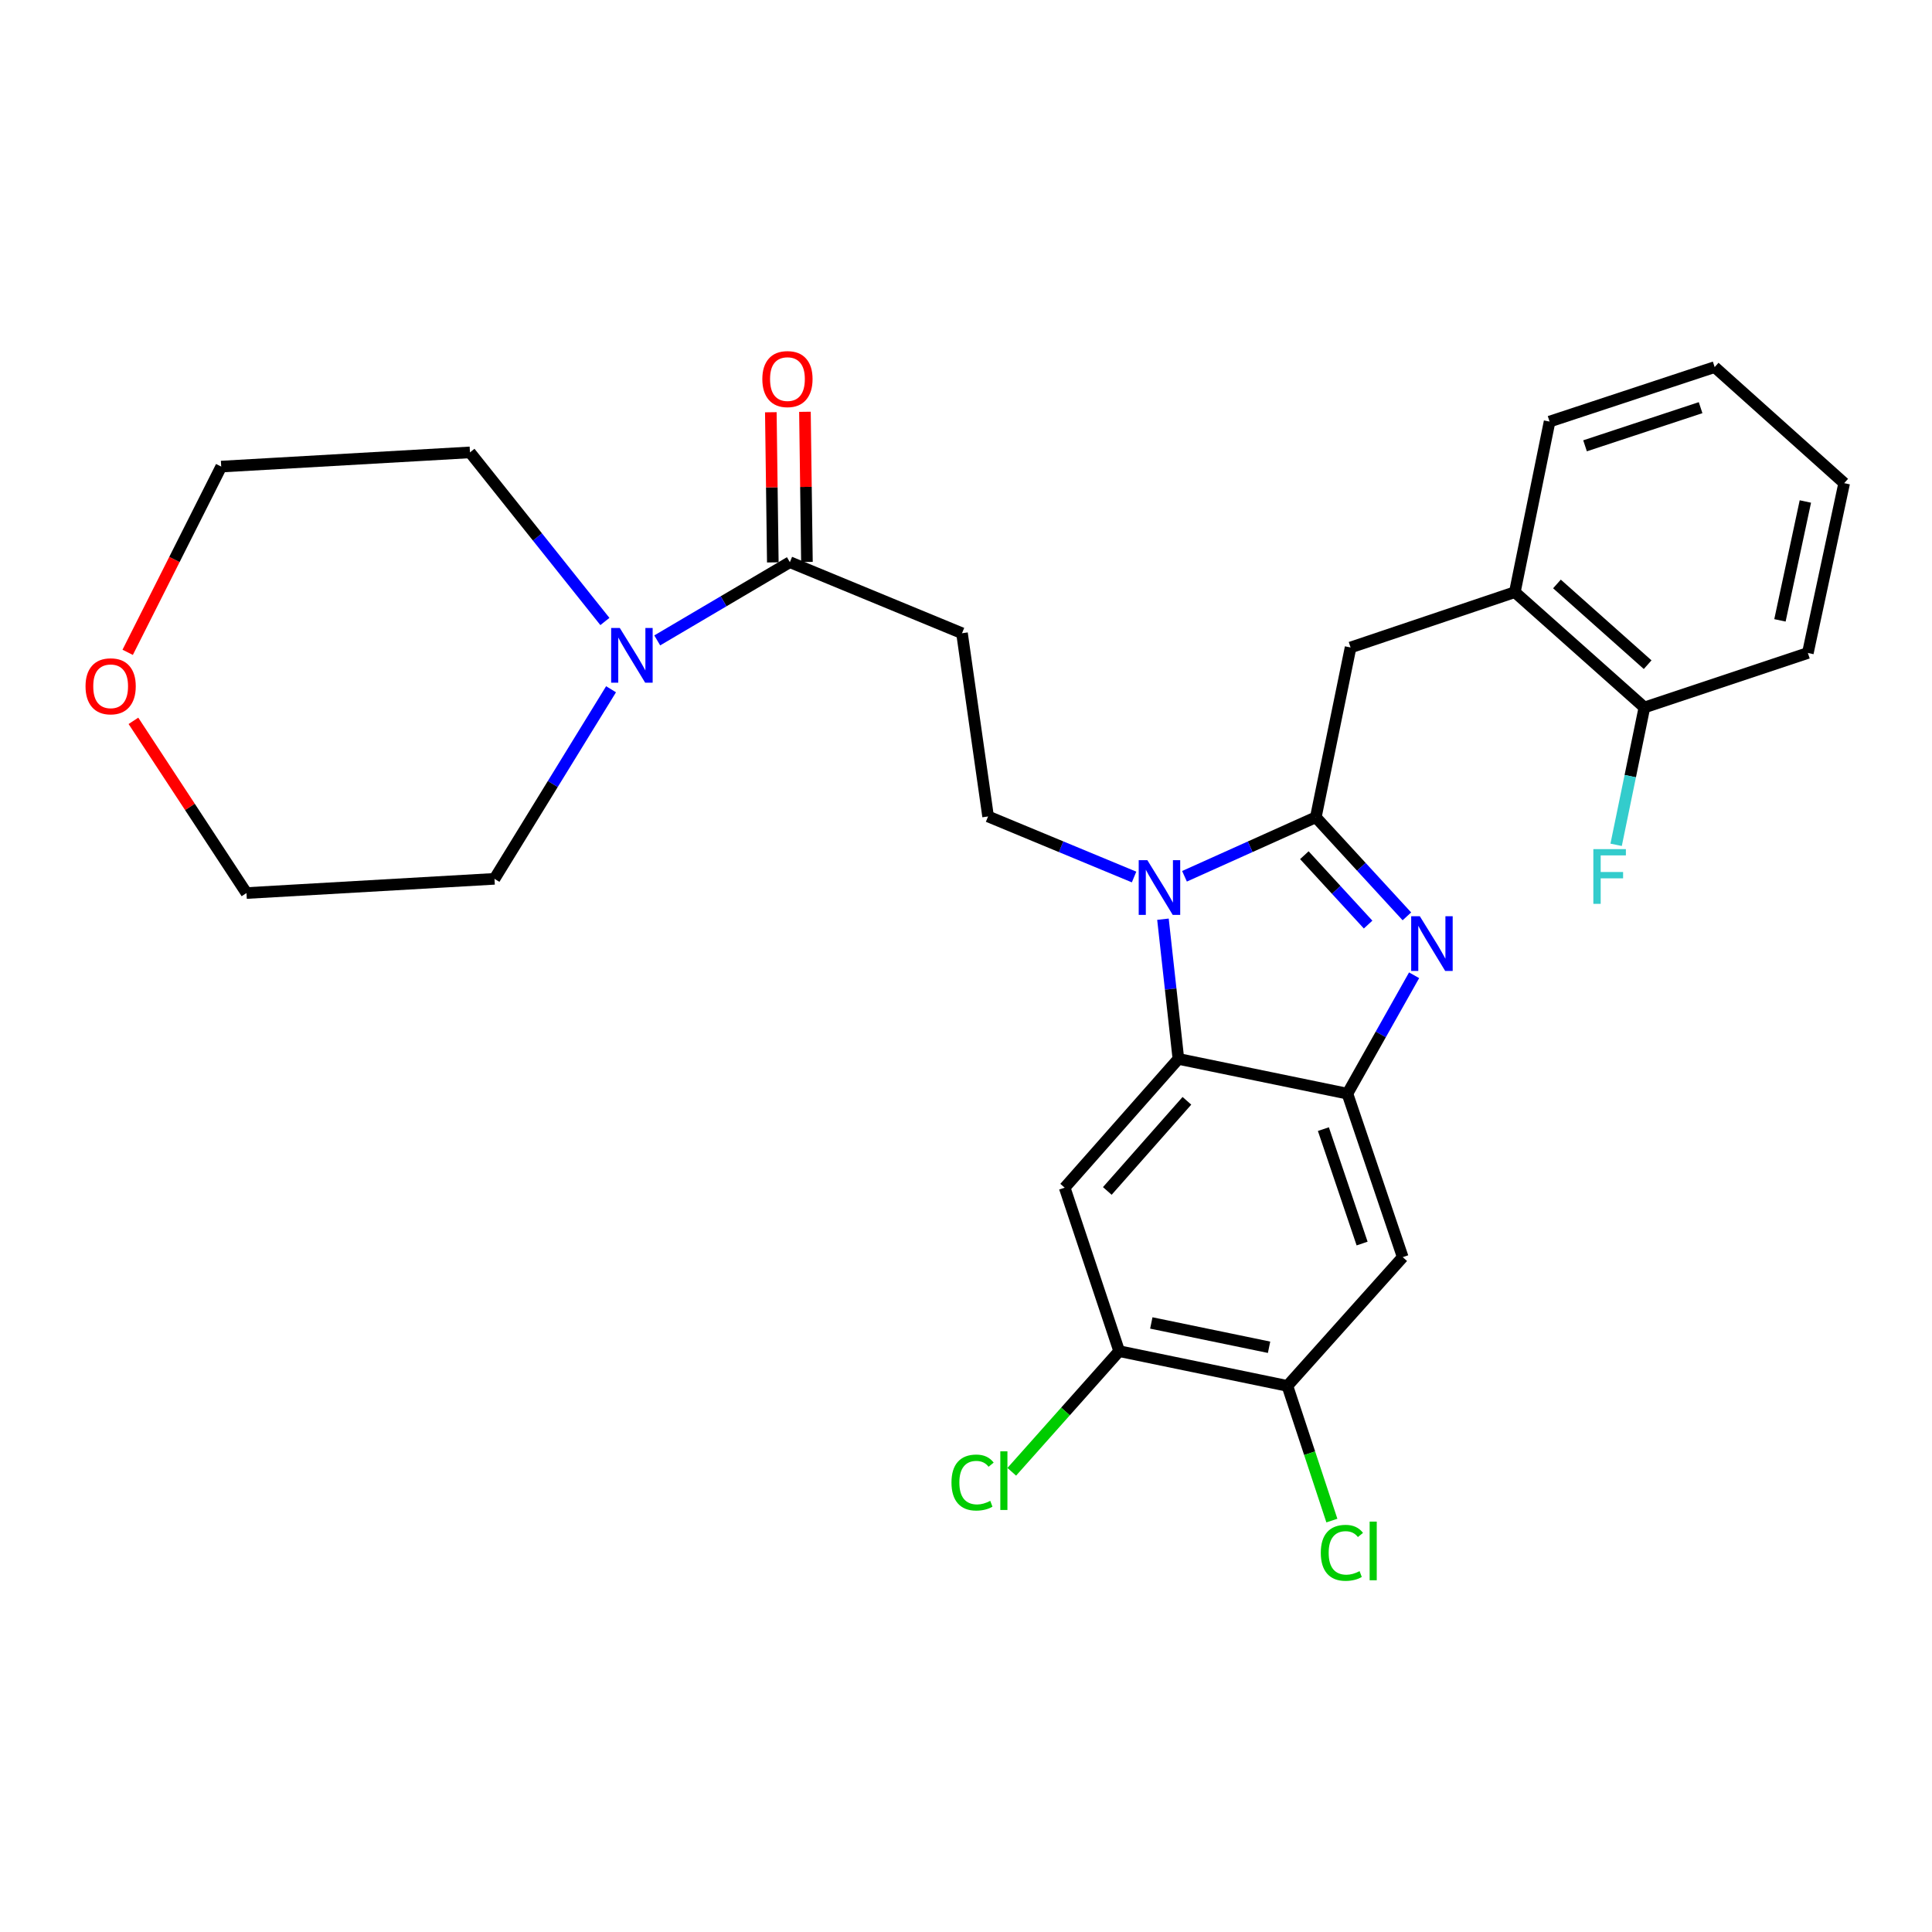 <?xml version='1.0' encoding='iso-8859-1'?>
<svg version='1.1' baseProfile='full'
              xmlns='http://www.w3.org/2000/svg'
                      xmlns:rdkit='http://www.rdkit.org/xml'
                      xmlns:xlink='http://www.w3.org/1999/xlink'
                  xml:space='preserve'
width='1000px' height='1000px' viewBox='0 0 1000 1000'>
<!-- END OF HEADER -->
<rect style='opacity:1.0;fill:#FFFFFF;stroke:none' width='1000' height='1000' x='0' y='0'> </rect>
<path class='bond-0' d='M 681.064,423.008 L 647.078,438.285' style='fill:none;fill-rule:evenodd;stroke:#000000;stroke-width:6px;stroke-linecap:butt;stroke-linejoin:miter;stroke-opacity:1' />
<path class='bond-0' d='M 647.078,438.285 L 613.091,453.562' style='fill:none;fill-rule:evenodd;stroke:#0000FF;stroke-width:6px;stroke-linecap:butt;stroke-linejoin:miter;stroke-opacity:1' />
<path class='bond-1' d='M 681.064,423.008 L 704.635,448.657' style='fill:none;fill-rule:evenodd;stroke:#000000;stroke-width:6px;stroke-linecap:butt;stroke-linejoin:miter;stroke-opacity:1' />
<path class='bond-1' d='M 704.635,448.657 L 728.205,474.305' style='fill:none;fill-rule:evenodd;stroke:#0000FF;stroke-width:6px;stroke-linecap:butt;stroke-linejoin:miter;stroke-opacity:1' />
<path class='bond-1' d='M 675.132,442.652 L 691.632,460.606' style='fill:none;fill-rule:evenodd;stroke:#000000;stroke-width:6px;stroke-linecap:butt;stroke-linejoin:miter;stroke-opacity:1' />
<path class='bond-1' d='M 691.632,460.606 L 708.131,478.56' style='fill:none;fill-rule:evenodd;stroke:#0000FF;stroke-width:6px;stroke-linecap:butt;stroke-linejoin:miter;stroke-opacity:1' />
<path class='bond-10' d='M 681.064,423.008 L 699.057,335.131' style='fill:none;fill-rule:evenodd;stroke:#000000;stroke-width:6px;stroke-linecap:butt;stroke-linejoin:miter;stroke-opacity:1' />
<path class='bond-2' d='M 601.944,475.778 L 605.939,511.933' style='fill:none;fill-rule:evenodd;stroke:#0000FF;stroke-width:6px;stroke-linecap:butt;stroke-linejoin:miter;stroke-opacity:1' />
<path class='bond-2' d='M 605.939,511.933 L 609.934,548.088' style='fill:none;fill-rule:evenodd;stroke:#000000;stroke-width:6px;stroke-linecap:butt;stroke-linejoin:miter;stroke-opacity:1' />
<path class='bond-8' d='M 586.992,453.937 L 549.212,438.266' style='fill:none;fill-rule:evenodd;stroke:#0000FF;stroke-width:6px;stroke-linecap:butt;stroke-linejoin:miter;stroke-opacity:1' />
<path class='bond-8' d='M 549.212,438.266 L 511.432,422.596' style='fill:none;fill-rule:evenodd;stroke:#000000;stroke-width:6px;stroke-linecap:butt;stroke-linejoin:miter;stroke-opacity:1' />
<path class='bond-3' d='M 731.936,504.797 L 714.677,535.439' style='fill:none;fill-rule:evenodd;stroke:#0000FF;stroke-width:6px;stroke-linecap:butt;stroke-linejoin:miter;stroke-opacity:1' />
<path class='bond-3' d='M 714.677,535.439 L 697.419,566.082' style='fill:none;fill-rule:evenodd;stroke:#000000;stroke-width:6px;stroke-linecap:butt;stroke-linejoin:miter;stroke-opacity:1' />
<path class='bond-4' d='M 609.934,548.088 L 551.078,614.744' style='fill:none;fill-rule:evenodd;stroke:#000000;stroke-width:6px;stroke-linecap:butt;stroke-linejoin:miter;stroke-opacity:1' />
<path class='bond-4' d='M 614.344,569.776 L 573.144,616.435' style='fill:none;fill-rule:evenodd;stroke:#000000;stroke-width:6px;stroke-linecap:butt;stroke-linejoin:miter;stroke-opacity:1' />
<path class='bond-28' d='M 609.934,548.088 L 697.419,566.082' style='fill:none;fill-rule:evenodd;stroke:#000000;stroke-width:6px;stroke-linecap:butt;stroke-linejoin:miter;stroke-opacity:1' />
<path class='bond-6' d='M 697.419,566.082 L 726.047,650.692' style='fill:none;fill-rule:evenodd;stroke:#000000;stroke-width:6px;stroke-linecap:butt;stroke-linejoin:miter;stroke-opacity:1' />
<path class='bond-6' d='M 684.985,584.433 L 705.025,643.661' style='fill:none;fill-rule:evenodd;stroke:#000000;stroke-width:6px;stroke-linecap:butt;stroke-linejoin:miter;stroke-opacity:1' />
<path class='bond-11' d='M 551.078,614.744 L 579.285,699.354' style='fill:none;fill-rule:evenodd;stroke:#000000;stroke-width:6px;stroke-linecap:butt;stroke-linejoin:miter;stroke-opacity:1' />
<path class='bond-5' d='M 408.838,290.981 L 497.932,327.763' style='fill:none;fill-rule:evenodd;stroke:#000000;stroke-width:6px;stroke-linecap:butt;stroke-linejoin:miter;stroke-opacity:1' />
<path class='bond-7' d='M 408.838,290.981 L 374.512,311.225' style='fill:none;fill-rule:evenodd;stroke:#000000;stroke-width:6px;stroke-linecap:butt;stroke-linejoin:miter;stroke-opacity:1' />
<path class='bond-7' d='M 374.512,311.225 L 340.186,331.469' style='fill:none;fill-rule:evenodd;stroke:#0000FF;stroke-width:6px;stroke-linecap:butt;stroke-linejoin:miter;stroke-opacity:1' />
<path class='bond-14' d='M 417.667,290.865 L 417.153,252.004' style='fill:none;fill-rule:evenodd;stroke:#000000;stroke-width:6px;stroke-linecap:butt;stroke-linejoin:miter;stroke-opacity:1' />
<path class='bond-14' d='M 417.153,252.004 L 416.638,213.143' style='fill:none;fill-rule:evenodd;stroke:#FF0000;stroke-width:6px;stroke-linecap:butt;stroke-linejoin:miter;stroke-opacity:1' />
<path class='bond-14' d='M 400.009,291.098 L 399.494,252.238' style='fill:none;fill-rule:evenodd;stroke:#000000;stroke-width:6px;stroke-linecap:butt;stroke-linejoin:miter;stroke-opacity:1' />
<path class='bond-14' d='M 399.494,252.238 L 398.98,213.377' style='fill:none;fill-rule:evenodd;stroke:#FF0000;stroke-width:6px;stroke-linecap:butt;stroke-linejoin:miter;stroke-opacity:1' />
<path class='bond-12' d='M 726.047,650.692 L 666.357,717.338' style='fill:none;fill-rule:evenodd;stroke:#000000;stroke-width:6px;stroke-linecap:butt;stroke-linejoin:miter;stroke-opacity:1' />
<path class='bond-20' d='M 316.279,356.758 L 286.111,405.821' style='fill:none;fill-rule:evenodd;stroke:#0000FF;stroke-width:6px;stroke-linecap:butt;stroke-linejoin:miter;stroke-opacity:1' />
<path class='bond-20' d='M 286.111,405.821 L 255.943,454.884' style='fill:none;fill-rule:evenodd;stroke:#000000;stroke-width:6px;stroke-linecap:butt;stroke-linejoin:miter;stroke-opacity:1' />
<path class='bond-21' d='M 313.094,321.683 L 278.176,277.919' style='fill:none;fill-rule:evenodd;stroke:#0000FF;stroke-width:6px;stroke-linecap:butt;stroke-linejoin:miter;stroke-opacity:1' />
<path class='bond-21' d='M 278.176,277.919 L 243.258,234.156' style='fill:none;fill-rule:evenodd;stroke:#000000;stroke-width:6px;stroke-linecap:butt;stroke-linejoin:miter;stroke-opacity:1' />
<path class='bond-9' d='M 511.432,422.596 L 497.932,327.763' style='fill:none;fill-rule:evenodd;stroke:#000000;stroke-width:6px;stroke-linecap:butt;stroke-linejoin:miter;stroke-opacity:1' />
<path class='bond-13' d='M 699.057,335.131 L 784.079,306.493' style='fill:none;fill-rule:evenodd;stroke:#000000;stroke-width:6px;stroke-linecap:butt;stroke-linejoin:miter;stroke-opacity:1' />
<path class='bond-17' d='M 579.285,699.354 L 551.486,730.576' style='fill:none;fill-rule:evenodd;stroke:#000000;stroke-width:6px;stroke-linecap:butt;stroke-linejoin:miter;stroke-opacity:1' />
<path class='bond-17' d='M 551.486,730.576 L 523.688,761.797' style='fill:none;fill-rule:evenodd;stroke:#00CC00;stroke-width:6px;stroke-linecap:butt;stroke-linejoin:miter;stroke-opacity:1' />
<path class='bond-29' d='M 579.285,699.354 L 666.357,717.338' style='fill:none;fill-rule:evenodd;stroke:#000000;stroke-width:6px;stroke-linecap:butt;stroke-linejoin:miter;stroke-opacity:1' />
<path class='bond-29' d='M 595.917,684.757 L 656.868,697.346' style='fill:none;fill-rule:evenodd;stroke:#000000;stroke-width:6px;stroke-linecap:butt;stroke-linejoin:miter;stroke-opacity:1' />
<path class='bond-18' d='M 666.357,717.338 L 677.867,752.196' style='fill:none;fill-rule:evenodd;stroke:#000000;stroke-width:6px;stroke-linecap:butt;stroke-linejoin:miter;stroke-opacity:1' />
<path class='bond-18' d='M 677.867,752.196 L 689.377,787.053' style='fill:none;fill-rule:evenodd;stroke:#00CC00;stroke-width:6px;stroke-linecap:butt;stroke-linejoin:miter;stroke-opacity:1' />
<path class='bond-15' d='M 784.079,306.493 L 851.138,366.183' style='fill:none;fill-rule:evenodd;stroke:#000000;stroke-width:6px;stroke-linecap:butt;stroke-linejoin:miter;stroke-opacity:1' />
<path class='bond-15' d='M 805.88,302.255 L 852.82,344.038' style='fill:none;fill-rule:evenodd;stroke:#000000;stroke-width:6px;stroke-linecap:butt;stroke-linejoin:miter;stroke-opacity:1' />
<path class='bond-22' d='M 784.079,306.493 L 802.063,218.213' style='fill:none;fill-rule:evenodd;stroke:#000000;stroke-width:6px;stroke-linecap:butt;stroke-linejoin:miter;stroke-opacity:1' />
<path class='bond-19' d='M 851.138,366.183 L 843.823,401.729' style='fill:none;fill-rule:evenodd;stroke:#000000;stroke-width:6px;stroke-linecap:butt;stroke-linejoin:miter;stroke-opacity:1' />
<path class='bond-19' d='M 843.823,401.729 L 836.508,437.274' style='fill:none;fill-rule:evenodd;stroke:#33CCCC;stroke-width:6px;stroke-linecap:butt;stroke-linejoin:miter;stroke-opacity:1' />
<path class='bond-25' d='M 851.138,366.183 L 935.748,337.976' style='fill:none;fill-rule:evenodd;stroke:#000000;stroke-width:6px;stroke-linecap:butt;stroke-linejoin:miter;stroke-opacity:1' />
<path class='bond-16' d='M 66.084,337.644 L 90.291,289.575' style='fill:none;fill-rule:evenodd;stroke:#FF0000;stroke-width:6px;stroke-linecap:butt;stroke-linejoin:miter;stroke-opacity:1' />
<path class='bond-16' d='M 90.291,289.575 L 114.498,241.505' style='fill:none;fill-rule:evenodd;stroke:#000000;stroke-width:6px;stroke-linecap:butt;stroke-linejoin:miter;stroke-opacity:1' />
<path class='bond-31' d='M 69.063,373.108 L 98.32,417.675' style='fill:none;fill-rule:evenodd;stroke:#FF0000;stroke-width:6px;stroke-linecap:butt;stroke-linejoin:miter;stroke-opacity:1' />
<path class='bond-31' d='M 98.32,417.675 L 127.576,462.242' style='fill:none;fill-rule:evenodd;stroke:#000000;stroke-width:6px;stroke-linecap:butt;stroke-linejoin:miter;stroke-opacity:1' />
<path class='bond-24' d='M 255.943,454.884 L 127.576,462.242' style='fill:none;fill-rule:evenodd;stroke:#000000;stroke-width:6px;stroke-linecap:butt;stroke-linejoin:miter;stroke-opacity:1' />
<path class='bond-23' d='M 243.258,234.156 L 114.498,241.505' style='fill:none;fill-rule:evenodd;stroke:#000000;stroke-width:6px;stroke-linecap:butt;stroke-linejoin:miter;stroke-opacity:1' />
<path class='bond-26' d='M 802.063,218.213 L 887.507,190.007' style='fill:none;fill-rule:evenodd;stroke:#000000;stroke-width:6px;stroke-linecap:butt;stroke-linejoin:miter;stroke-opacity:1' />
<path class='bond-26' d='M 820.415,230.752 L 880.226,211.007' style='fill:none;fill-rule:evenodd;stroke:#000000;stroke-width:6px;stroke-linecap:butt;stroke-linejoin:miter;stroke-opacity:1' />
<path class='bond-27' d='M 935.748,337.976 L 954.545,250.079' style='fill:none;fill-rule:evenodd;stroke:#000000;stroke-width:6px;stroke-linecap:butt;stroke-linejoin:miter;stroke-opacity:1' />
<path class='bond-27' d='M 921.298,321.098 L 934.456,259.571' style='fill:none;fill-rule:evenodd;stroke:#000000;stroke-width:6px;stroke-linecap:butt;stroke-linejoin:miter;stroke-opacity:1' />
<path class='bond-30' d='M 887.507,190.007 L 954.545,250.079' style='fill:none;fill-rule:evenodd;stroke:#000000;stroke-width:6px;stroke-linecap:butt;stroke-linejoin:miter;stroke-opacity:1' />
<path  class='atom-1' d='M 593.873 445.227
L 603.153 460.227
Q 604.073 461.707, 605.553 464.387
Q 607.033 467.067, 607.113 467.227
L 607.113 445.227
L 610.873 445.227
L 610.873 473.547
L 606.993 473.547
L 597.033 457.147
Q 595.873 455.227, 594.633 453.027
Q 593.433 450.827, 593.073 450.147
L 593.073 473.547
L 589.393 473.547
L 589.393 445.227
L 593.873 445.227
' fill='#0000FF'/>
<path  class='atom-2' d='M 734.906 474.248
L 744.186 489.248
Q 745.106 490.728, 746.586 493.408
Q 748.066 496.088, 748.146 496.248
L 748.146 474.248
L 751.906 474.248
L 751.906 502.568
L 748.026 502.568
L 738.066 486.168
Q 736.906 484.248, 735.666 482.048
Q 734.466 479.848, 734.106 479.168
L 734.106 502.568
L 730.426 502.568
L 730.426 474.248
L 734.906 474.248
' fill='#0000FF'/>
<path  class='atom-8' d='M 320.813 325.043
L 330.093 340.043
Q 331.013 341.523, 332.493 344.203
Q 333.973 346.883, 334.053 347.043
L 334.053 325.043
L 337.813 325.043
L 337.813 353.363
L 333.933 353.363
L 323.973 336.963
Q 322.813 335.043, 321.573 332.843
Q 320.373 330.643, 320.013 329.963
L 320.013 353.363
L 316.333 353.363
L 316.333 325.043
L 320.813 325.043
' fill='#0000FF'/>
<path  class='atom-15' d='M 394.582 196.209
Q 394.582 189.409, 397.942 185.609
Q 401.302 181.809, 407.582 181.809
Q 413.862 181.809, 417.222 185.609
Q 420.582 189.409, 420.582 196.209
Q 420.582 203.089, 417.182 207.009
Q 413.782 210.889, 407.582 210.889
Q 401.342 210.889, 397.942 207.009
Q 394.582 203.129, 394.582 196.209
M 407.582 207.689
Q 411.902 207.689, 414.222 204.809
Q 416.582 201.889, 416.582 196.209
Q 416.582 190.649, 414.222 187.849
Q 411.902 185.009, 407.582 185.009
Q 403.262 185.009, 400.902 187.809
Q 398.582 190.609, 398.582 196.209
Q 398.582 201.929, 400.902 204.809
Q 403.262 207.689, 407.582 207.689
' fill='#FF0000'/>
<path  class='atom-17' d='M 44.271 355.225
Q 44.271 348.425, 47.631 344.625
Q 50.991 340.825, 57.271 340.825
Q 63.551 340.825, 66.911 344.625
Q 70.271 348.425, 70.271 355.225
Q 70.271 362.105, 66.871 366.025
Q 63.471 369.905, 57.271 369.905
Q 51.031 369.905, 47.631 366.025
Q 44.271 362.145, 44.271 355.225
M 57.271 366.705
Q 61.591 366.705, 63.911 363.825
Q 66.271 360.905, 66.271 355.225
Q 66.271 349.665, 63.911 346.865
Q 61.591 344.025, 57.271 344.025
Q 52.951 344.025, 50.591 346.825
Q 48.271 349.625, 48.271 355.225
Q 48.271 360.945, 50.591 363.825
Q 52.951 366.705, 57.271 366.705
' fill='#FF0000'/>
<path  class='atom-18' d='M 492.484 767.363
Q 492.484 760.323, 495.764 756.643
Q 499.084 752.923, 505.364 752.923
Q 511.204 752.923, 514.324 757.043
L 511.684 759.203
Q 509.404 756.203, 505.364 756.203
Q 501.084 756.203, 498.804 759.083
Q 496.564 761.923, 496.564 767.363
Q 496.564 772.963, 498.884 775.843
Q 501.244 778.723, 505.804 778.723
Q 508.924 778.723, 512.564 776.843
L 513.684 779.843
Q 512.204 780.803, 509.964 781.363
Q 507.724 781.923, 505.244 781.923
Q 499.084 781.923, 495.764 778.163
Q 492.484 774.403, 492.484 767.363
' fill='#00CC00'/>
<path  class='atom-18' d='M 517.764 751.203
L 521.444 751.203
L 521.444 781.563
L 517.764 781.563
L 517.764 751.203
' fill='#00CC00'/>
<path  class='atom-19' d='M 683.644 803.742
Q 683.644 796.702, 686.924 793.022
Q 690.244 789.302, 696.524 789.302
Q 702.364 789.302, 705.484 793.422
L 702.844 795.582
Q 700.564 792.582, 696.524 792.582
Q 692.244 792.582, 689.964 795.462
Q 687.724 798.302, 687.724 803.742
Q 687.724 809.342, 690.044 812.222
Q 692.404 815.102, 696.964 815.102
Q 700.084 815.102, 703.724 813.222
L 704.844 816.222
Q 703.364 817.182, 701.124 817.742
Q 698.884 818.302, 696.404 818.302
Q 690.244 818.302, 686.924 814.542
Q 683.644 810.782, 683.644 803.742
' fill='#00CC00'/>
<path  class='atom-19' d='M 708.924 787.582
L 712.604 787.582
L 712.604 817.942
L 708.924 817.942
L 708.924 787.582
' fill='#00CC00'/>
<path  class='atom-20' d='M 824.714 439.507
L 841.554 439.507
L 841.554 442.747
L 828.514 442.747
L 828.514 451.347
L 840.114 451.347
L 840.114 454.627
L 828.514 454.627
L 828.514 467.827
L 824.714 467.827
L 824.714 439.507
' fill='#33CCCC'/>
</svg>
